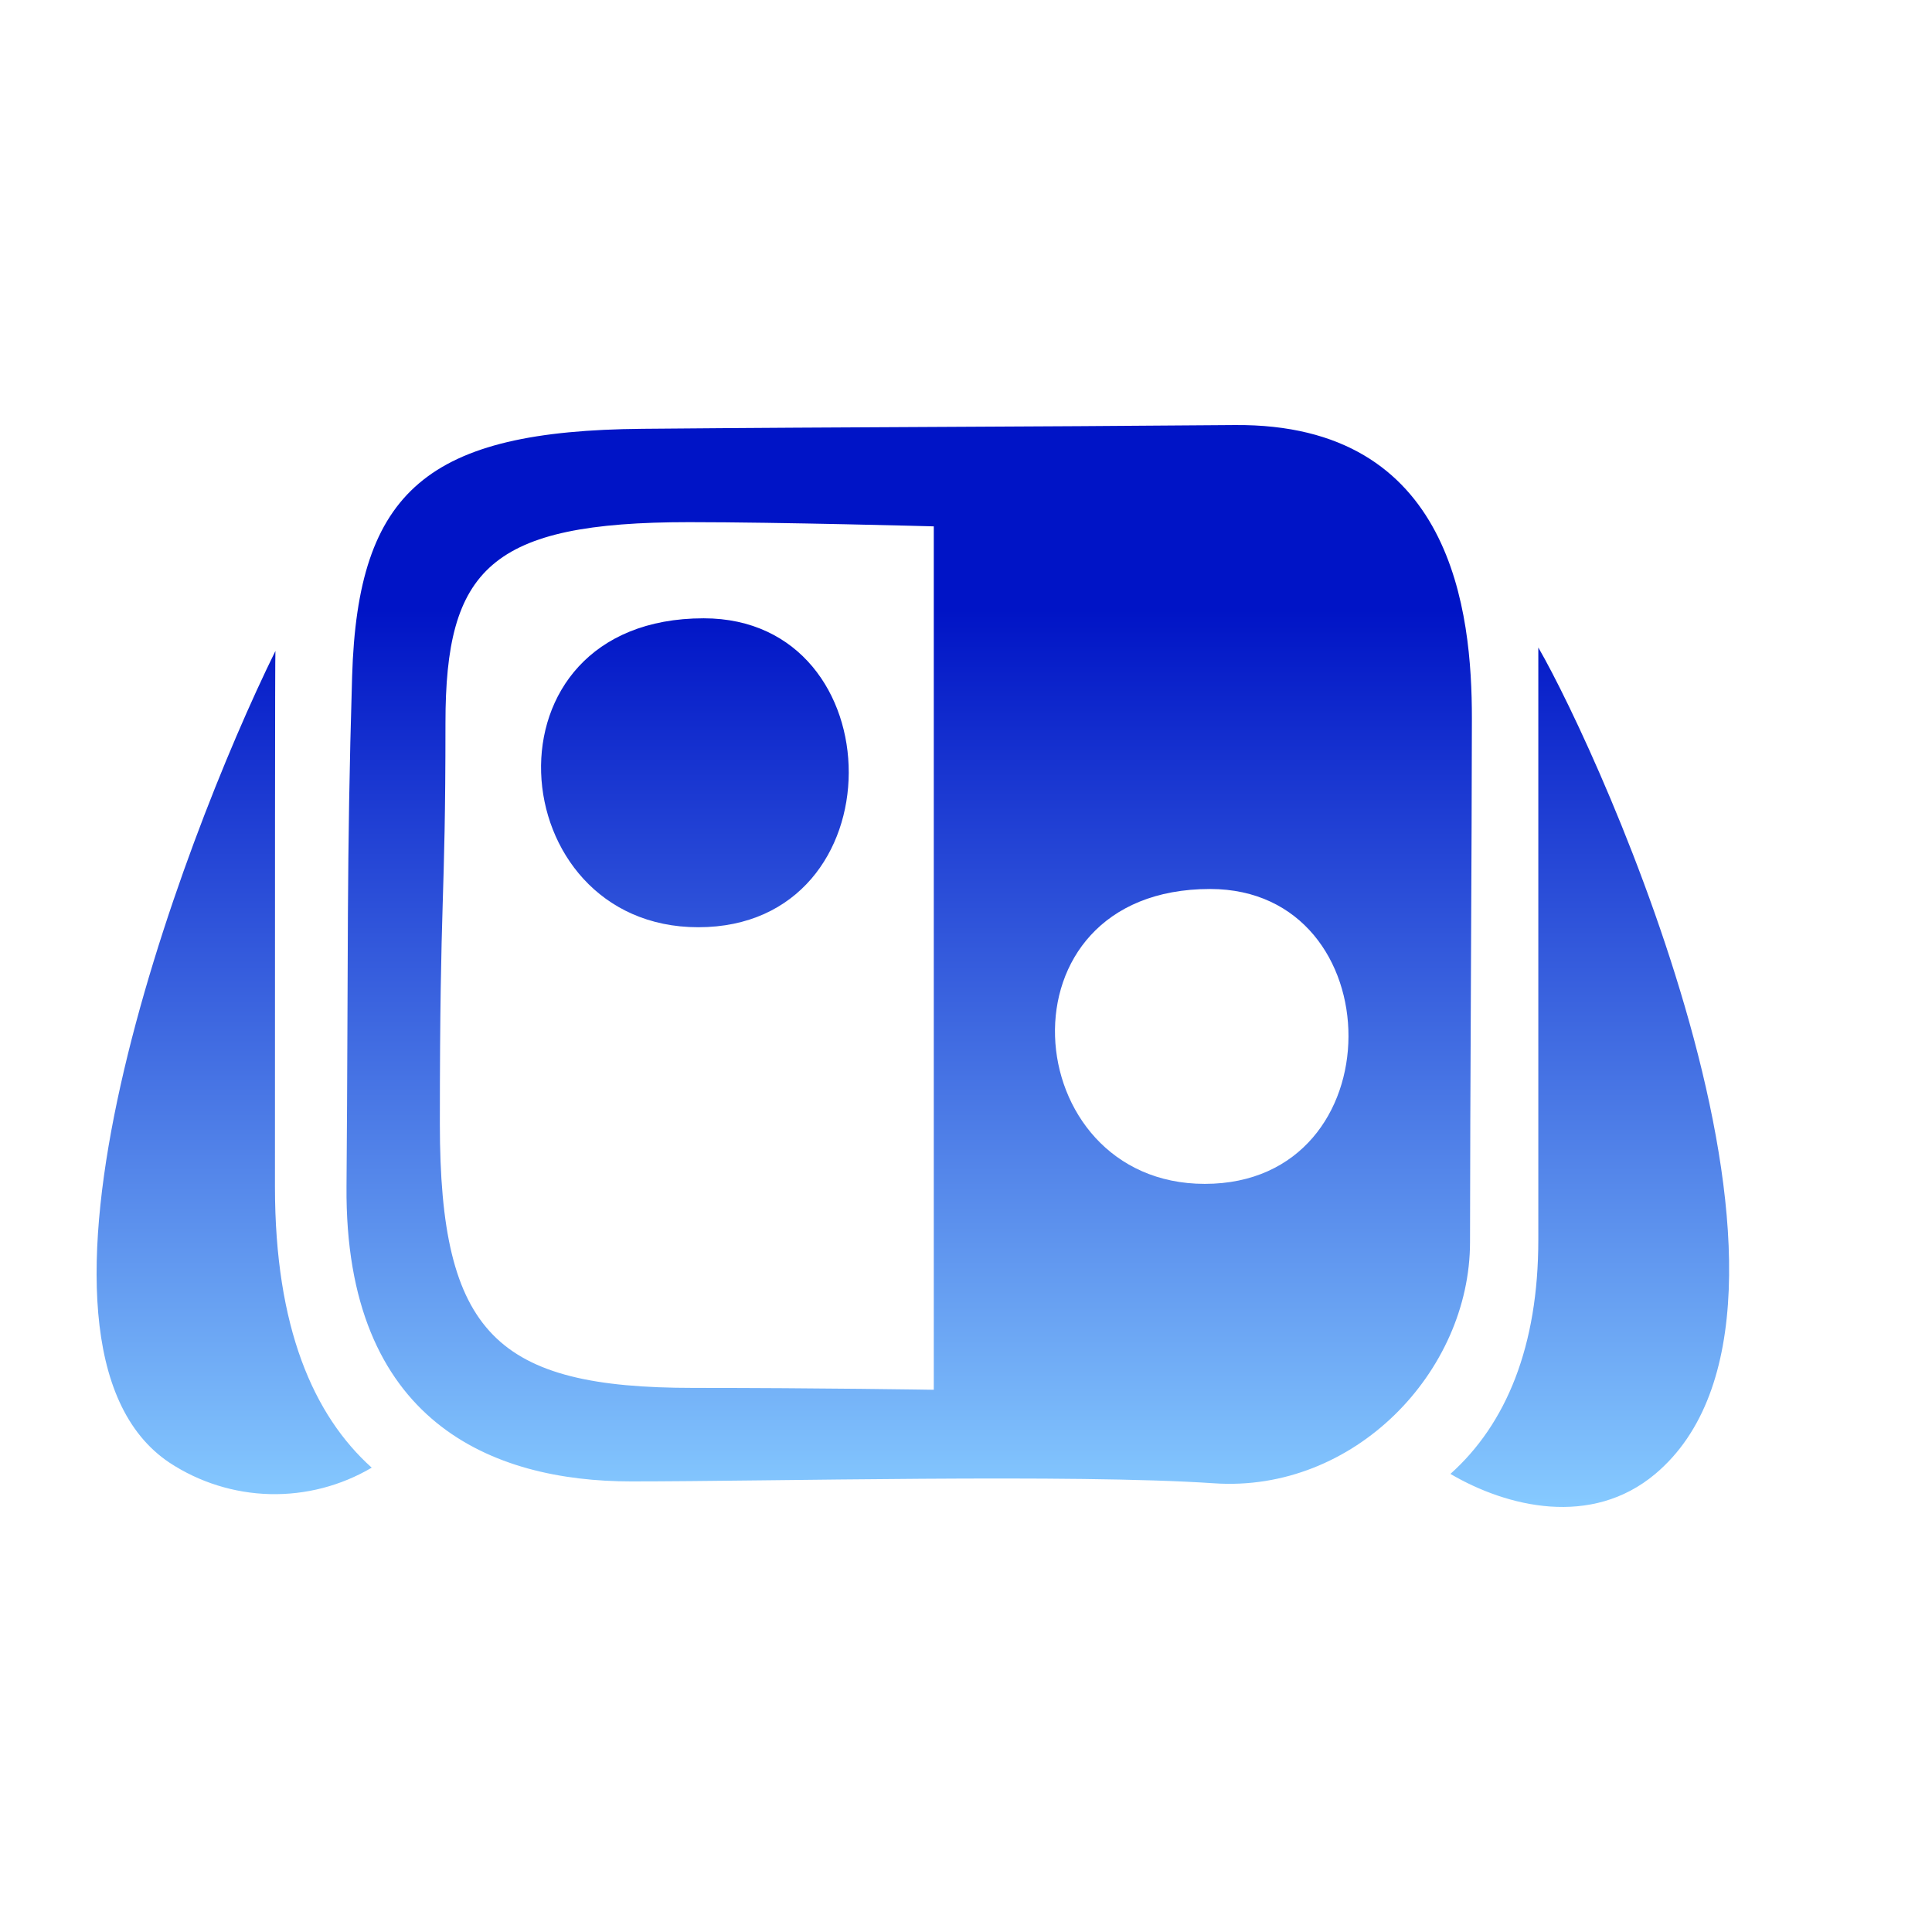 <?xml version="1.0" encoding="UTF-8"?> <svg xmlns="http://www.w3.org/2000/svg" width="200" height="200" viewBox="0 0 200 200" fill="none"><path fill-rule="evenodd" clip-rule="evenodd" d="M150.147 152.579C155.929 147.408 159.246 139.36 159.246 128.339V67.029C165.688 78.163 191.712 135.434 171.356 152.579C164.738 158.138 156.009 156.021 150.147 152.579ZM125.653 153.549C111.159 152.563 79.675 153.355 65.342 153.355C51.009 153.355 35.678 147.263 35.871 122.845C36.065 98.428 35.871 89.33 36.451 70.019C37.031 50.708 44.31 44.583 66.518 44.389C88.725 44.195 105.168 44.195 127.811 44.001C150.453 43.807 152.37 63.474 152.37 74.366C152.37 85.257 152.176 115.169 152.176 128.582C152.176 141.995 140.195 154.551 125.653 153.549ZM71.349 54.053C50.719 54.053 46.114 58.901 46.114 74.834C46.114 94.226 45.534 91.899 45.534 116.349C45.534 138.116 51.428 143.675 71.784 143.675C84.764 143.675 96.665 143.869 96.665 143.869V54.489C96.665 54.489 80.689 54.053 71.349 54.053ZM125.266 92.028C102.72 92.028 105.2 122.554 124.719 122.554C144.639 122.554 144.285 92.028 125.266 92.028ZM72.283 95.987C51.815 95.987 49.19 64.007 72.847 64.007C92.784 64.007 93.138 95.987 72.283 95.987ZM28.463 122.845C28.463 137.47 32.473 146.535 38.48 151.933C35.289 153.813 31.638 154.76 27.939 154.669C24.24 154.577 20.64 153.451 17.545 151.416C-0.718 139.215 18.672 87.358 28.512 67.385C28.463 67.385 28.463 95.47 28.463 122.845Z" fill="url(#paint0_linear_339_245)"></path><defs><linearGradient id="paint0_linear_339_245" x1="69.155" y1="156" x2="69.155" y2="53.838" gradientUnits="userSpaceOnUse"><stop stop-color="#86CAFF"></stop><stop offset="0.909" stop-color="#0014C6"></stop></linearGradient></defs></svg> 